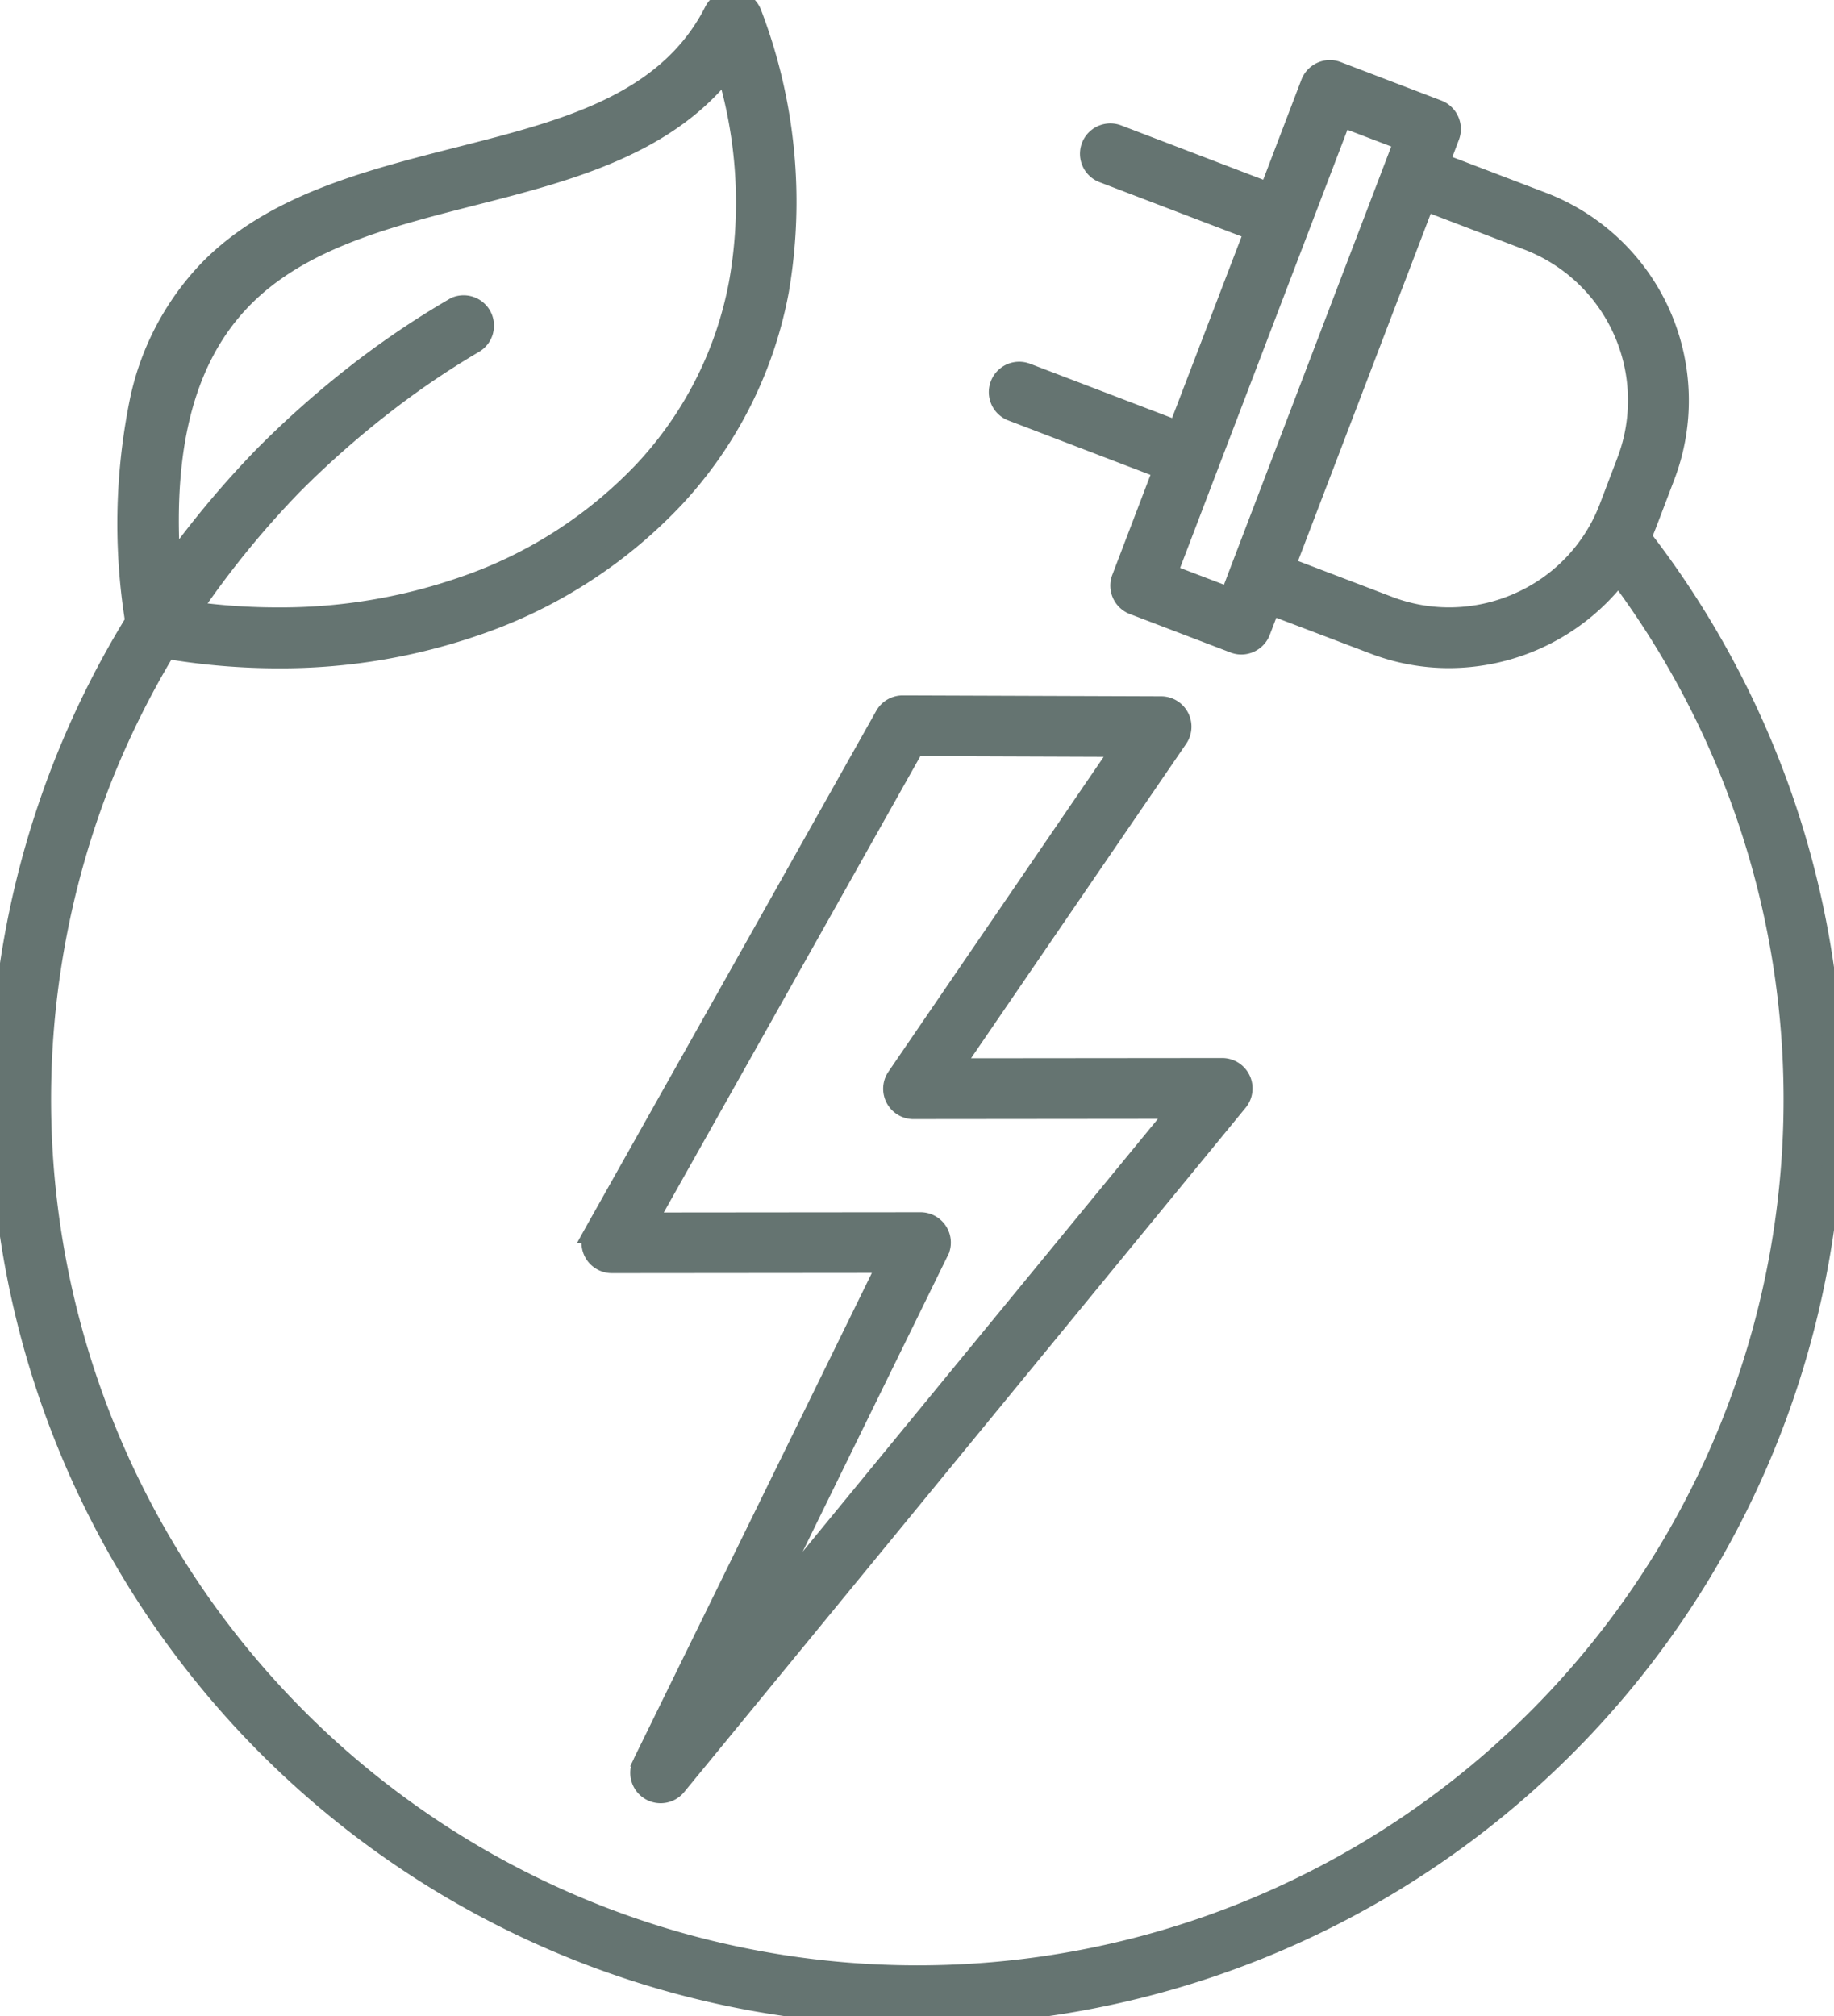 <svg xmlns="http://www.w3.org/2000/svg" xmlns:xlink="http://www.w3.org/1999/xlink" width="46.558" height="51.184" viewBox="0 0 46.558 51.184"><defs><clipPath id="a"><rect width="46.558" height="51.184" transform="translate(0 0)" fill="#657471" stroke="#657471" stroke-width="0.5"/></clipPath></defs><g transform="translate(0 0.002)"><g transform="translate(0 -0.002)" clip-path="url(#a)"><path d="M11.512,7.813a.521.521,0,1,1,.527.9A21.633,21.633,0,0,0,9.7,10.3a24.211,24.211,0,0,0-2.262,2,23.353,23.353,0,0,0-2.605,3.207,14.675,14.675,0,0,0,6.977-.64,11.3,11.3,0,0,0,4.556-2.947,9.571,9.571,0,0,0,2.388-4.737,11.857,11.857,0,0,0-.318-5.443C16.9,3.717,14.426,4.348,11.919,4.986,7.91,6.006,3.821,7.047,4.334,14.4a24.517,24.517,0,0,1,2.358-2.827l0,0a24.651,24.651,0,0,1,2.364-2.1,22.4,22.4,0,0,1,2.452-1.66Zm4.8,36.941,6.222-12.694-7,.006a.52.52,0,0,1-.521-.521.512.512,0,0,1,.066-.254h0L22.46,18.167a.52.52,0,0,1,.5-.265l6.522.023a.52.52,0,0,1,.521.521.526.526,0,0,1-.09.292l-5.731,8.377,6.847-.006a.522.522,0,0,1,.4.851L17.175,45.331a.521.521,0,0,1-.862-.576Zm7.523-12.988-4.628,9.442L29.923,28.151l-6.7.006a.515.515,0,0,1-.324-.09.521.521,0,0,1-.137-.723l5.733-8.382-5.272-.019-6.8,12.083,6.943-.006a.512.512,0,0,1,.228.053.517.517,0,0,1,.241.693ZM31.841,5.855,28,4.389a.521.521,0,1,1,.369-.975l3.841,1.468L33.271,2.11a.522.522,0,0,1,.672-.3l2.556.977a.523.523,0,0,1,.3.674l-.254.668,2.62,1a5.4,5.4,0,0,1,3.107,6.943l-.45,1.182c-.049.128-.1.252-.16.376A23.278,23.278,0,1,1,0,27.9,23.1,23.1,0,0,1,3.425,15.774c-1.195-9.4,3.57-10.611,8.238-11.8C14.315,3.3,16.931,2.633,18.128.288a.518.518,0,0,1,.292-.26.524.524,0,0,1,.668.316,13.377,13.377,0,0,1,.691,7.033,10.614,10.614,0,0,1-2.646,5.251,12.359,12.359,0,0,1-4.972,3.224,15.83,15.83,0,0,1-7.94.617,22.339,22.339,0,0,0-1.536,3.053A22.234,22.234,0,0,0,39,43.626a22.213,22.213,0,0,0,2.085-29.044,5.41,5.41,0,0,1-6.2,1.775l-2.622-1-.254.666a.522.522,0,0,1-.672.3l-2.556-.977a.522.522,0,0,1-.3-.672L29.532,11.9l-3.839-1.466a.521.521,0,0,1,.369-.975L29.9,10.932ZM36.177,5.1l-3.546,9.281,2.62,1a4.346,4.346,0,0,0,5.6-2.5L41.3,11.7a4.346,4.346,0,0,0-2.5-5.6ZM34.063,2.97,29.635,14.558l1.581.6.254-.666v0l4.171-10.92Z" transform="translate(0 0.003)" fill="#657471" fill-rule="evenodd"/><path d="M18.595-.253a.777.777,0,0,1,.728.511,13.609,13.609,0,0,1,.7,7.165A10.8,10.8,0,0,1,17.317,12.8a12.67,12.67,0,0,1-5.072,3.29,15.41,15.41,0,0,1-5.188.872,17.272,17.272,0,0,1-2.708-.217,22.155,22.155,0,0,0-1.432,2.874A21.986,21.986,0,0,0,23.278,49.888a21.978,21.978,0,0,0,17.8-34.9,5.686,5.686,0,0,1-4.292,1.969,5.567,5.567,0,0,1-1.993-.368L32.4,15.68l-.165.432a.777.777,0,0,1-.721.5.765.765,0,0,1-.273-.05l-2.557-.977a.772.772,0,0,1-.447-.995l.969-2.538L25.6,10.672a.771.771,0,1,1,.547-1.442l3.607,1.379L31.519,6,27.914,4.622a.771.771,0,1,1,.547-1.442l3.607,1.379.969-2.538a.777.777,0,0,1,.721-.5.765.765,0,0,1,.273.05l2.556.977a.775.775,0,0,1,.448,1l-.165.435,2.387.912a5.646,5.646,0,0,1,3.251,7.266l-.45,1.182c-.032.083-.066.167-.1.253A23.529,23.529,0,1,1,1.6,37.062,23.437,23.437,0,0,1,3.166,15.719a15.836,15.836,0,0,1,.143-5.644A7.079,7.079,0,0,1,5.168,6.62C6.842,4.944,9.262,4.328,11.6,3.733c2.652-.674,5.157-1.311,6.3-3.558a.762.762,0,0,1,.431-.382A.771.771,0,0,1,18.595-.253ZM7.058,16.459a14.912,14.912,0,0,0,5.02-.843,12.169,12.169,0,0,0,4.872-3.158,10.305,10.305,0,0,0,2.584-5.129,13.116,13.116,0,0,0-.681-6.9A.274.274,0,0,0,18.5.263.267.267,0,0,0,18.352.4C17.1,2.851,14.367,3.545,11.724,4.217,9.45,4.8,7.1,5.395,5.522,6.973c-1.769,1.771-2.374,4.64-1.849,8.77l.011.087-.046.075A23.024,23.024,0,0,0,39.564,44.189a23.011,23.011,0,0,0,1.9-30.408l-.094-.121.064-.138c.059-.126.109-.244.153-.36l.45-1.182A5.146,5.146,0,0,0,39.08,5.361l-2.853-1.09.343-.9a.274.274,0,0,0-.158-.352l-2.556-.977a.266.266,0,0,0-.095-.018A.274.274,0,0,0,33.5,2.2L32.357,5.2,28.283,3.647a.266.266,0,0,0-.1-.018.272.272,0,0,0-.1.526L32.164,5.71l-2.116,5.544L25.974,9.7a.266.266,0,0,0-.095-.018.272.272,0,0,0-.1.526l4.072,1.555-1.148,3.005a.272.272,0,0,0,.158.349l2.556.977a.266.266,0,0,0,.095.018.274.274,0,0,0,.254-.176l.343-.9,2.856,1.09a5.069,5.069,0,0,0,1.814.335,5.182,5.182,0,0,0,4.1-2.028l.2-.263.2.265A22.491,22.491,0,1,1,.8,27.9a22.256,22.256,0,0,1,1.659-8.476,22.669,22.669,0,0,1,1.554-3.088l.088-.146.168.028A16.8,16.8,0,0,0,7.058,16.459ZM18.542,1.2l.134.478A12.107,12.107,0,0,1,19,7.231,9.765,9.765,0,0,1,16.55,12.09,11.614,11.614,0,0,1,11.894,15.1a14.355,14.355,0,0,1-4.838.813A16.171,16.171,0,0,1,4.8,15.755L4.4,15.7l.223-.331a23.688,23.688,0,0,1,2.633-3.241A24.314,24.314,0,0,1,9.547,10.1,21.752,21.752,0,0,1,11.912,8.5a.271.271,0,0,0-.274-.467l-.062.036A21.973,21.973,0,0,0,9.213,9.671a24.578,24.578,0,0,0-2.341,2.075l0,0a24.358,24.358,0,0,0-2.331,2.8l-.4.567-.048-.7c-.235-3.378.478-5.761,2.18-7.285,1.505-1.348,3.584-1.877,5.593-2.388,2.52-.641,4.9-1.247,6.381-3.156ZM7.056,15.416a13.857,13.857,0,0,0,4.67-.784,11.113,11.113,0,0,0,4.456-2.88,9.273,9.273,0,0,0,2.326-4.614,11.4,11.4,0,0,0-.192-4.867c-1.6,1.753-4,2.365-6.336,2.958-1.951.5-3.969,1.01-5.383,2.276-1.463,1.31-2.136,3.337-2.05,6.182A25,25,0,0,1,6.512,11.4l.007-.007A25.076,25.076,0,0,1,8.907,9.276,22.494,22.494,0,0,1,11.385,7.6l.092-.054.012,0a.771.771,0,0,1,.676,1.38A21.257,21.257,0,0,0,9.854,10.5a23.808,23.808,0,0,0-2.239,1.981,23.229,23.229,0,0,0-2.344,2.834A15.586,15.586,0,0,0,7.056,15.416ZM33.918,2.647l2.046.78-4.6,12.057L29.312,14.7Zm1.4,1.069-1.112-.424L29.958,14.414l1.114.425.165-.436Zm.714,1.06,2.854,1.092a4.6,4.6,0,0,1,2.645,5.919l-.45,1.182a4.592,4.592,0,0,1-5.919,2.645l-2.854-1.09Zm.755,10.639a4.1,4.1,0,0,0,1.677-.358,4.056,4.056,0,0,0,2.149-2.265l.45-1.182a4.1,4.1,0,0,0-2.356-5.274l-2.387-.913-3.368,8.814,2.387.911A4.051,4.051,0,0,0,36.788,15.415ZM22.915,17.65l.049,0,6.514.023a.771.771,0,0,1,.638,1.2l-5.465,7.988,6.373-.006a.772.772,0,0,1,.6,1.259L17.368,45.49a.771.771,0,0,1-1.352-.643L16,44.832l.075-.155.013-.027,0-.006,6.045-12.333-6.6.006a.772.772,0,0,1-.771-.771s0,0,0,0h-.111l.207-.373,7.383-13.126A.771.771,0,0,1,22.915,17.65Zm.788,9.715,6-8.769a.276.276,0,0,0,.046-.151.271.271,0,0,0-.271-.271l-6.541-.024a.272.272,0,0,0-.258.137L15.5,31.043h0l-.212.374a.262.262,0,0,0-.033.13.271.271,0,0,0,.271.271l7.4-.007L16.629,44.678l.007.005-.1.191a.27.27,0,0,0,.068.336.267.267,0,0,0,.171.061.272.272,0,0,0,.21-.1L31.235,27.8a.272.272,0,0,0-.21-.443Zm-.631-8.673,5.891.021-6,8.771a.267.267,0,0,0-.042.2.27.27,0,0,0,.114.174.265.265,0,0,0,.152.047h.031l7.233-.007L19.4,41.367l-.418-.269,4.584-9.351h0l.044-.091a.263.263,0,0,0,.012-.2.268.268,0,0,0-.138-.155.265.265,0,0,0-.119-.028L16,31.277Zm4.946.518-4.654-.017L16.851,30.776l6.515-.006a.77.77,0,0,1,.735,1.006l0,.01-.044.091-3.681,7.51L29.394,28.4l-6.169.006a.771.771,0,0,1-.674-1.2Z" transform="translate(0 0.003)" fill="#657471"/></g></g></svg>